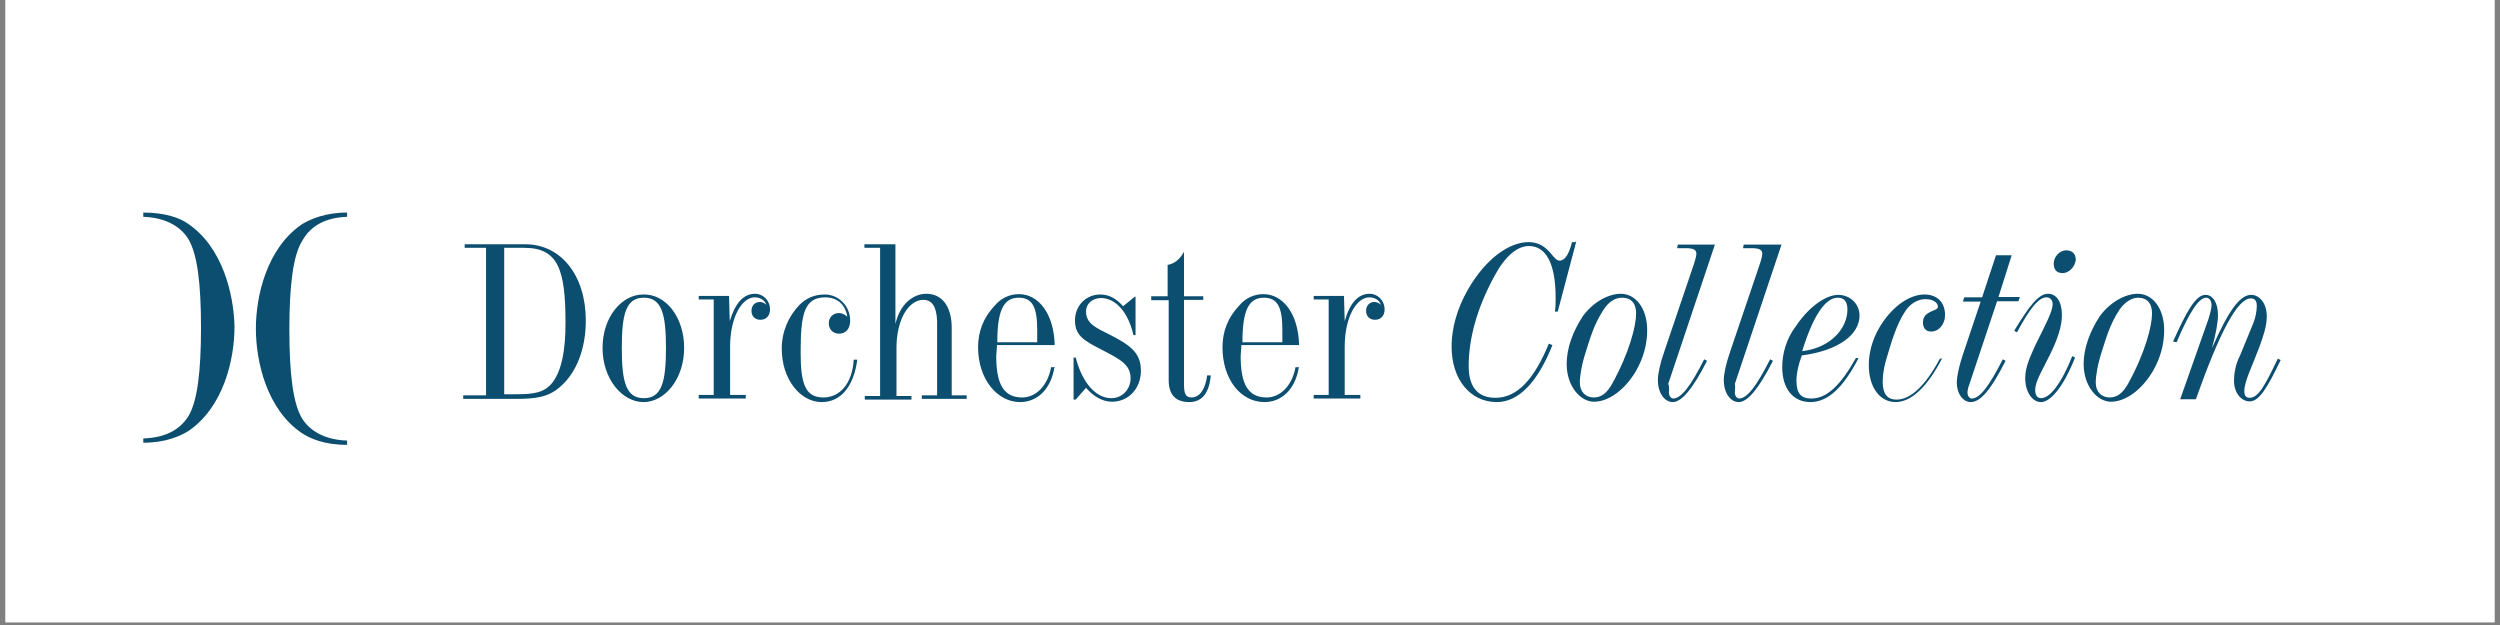 <svg xmlns="http://www.w3.org/2000/svg" xmlns:xlink="http://www.w3.org/1999/xlink" width="600" zoomAndPan="magnify" viewBox="0 0 450 112.5" height="150" preserveAspectRatio="xMidYMid meet" version="1.2"><rect x="0" y="0" width="450" height="112.5" fill="#808080" stroke="none"/><defs><clipPath id="d9dc24b787"><path d="M 0.996 0 L 449.004 0 L 449.004 112.004 L 0.996 112.004 Z M 0.996 0 "/></clipPath></defs><g id="9d1171d0bc"><g clip-rule="nonzero" clip-path="url(#d9dc24b787)"><path style=" stroke:none;fill-rule:nonzero;fill:#ffffff;fill-opacity:1;" d="M 0.996 0 L 449.004 0 L 449.004 112.004 L 0.996 112.004 Z M 0.996 0 "/><path style=" stroke:none;fill-rule:nonzero;fill:#ffffff;fill-opacity:1;" d="M 0.996 0 L 449.004 0 L 449.004 112.004 L 0.996 112.004 Z M 0.996 0 "/></g><path style=" stroke:none;fill-rule:nonzero;fill:#0c4e6f;fill-opacity:1;" d="M 83.641 71.156 L 87.488 71.156 L 87.488 44.609 L 83.641 44.609 L 83.641 43.965 L 94.543 43.965 C 100.953 43.965 105.445 49.547 105.445 57.691 C 105.445 62.887 103.711 67.184 100.762 69.684 C 98.645 71.543 96.207 71.801 92.875 71.801 L 83.383 71.801 L 83.383 71.156 Z M 90.758 44.609 L 90.758 70.965 L 92.875 70.965 C 96.082 70.965 98.07 70.711 99.543 68.723 C 101.148 66.477 101.789 63.012 101.789 58.074 C 101.789 48.457 100.441 44.609 94.348 44.609 C 94.348 44.609 90.758 44.609 90.758 44.609 Z M 123.145 62.629 C 123.145 68.207 119.68 72.375 115.832 72.375 C 111.984 72.375 108.457 68.207 108.457 62.629 C 108.457 57.051 111.922 53.008 115.77 53.008 C 119.809 52.879 123.145 57.051 123.145 62.629 Z M 111.922 62.629 C 111.922 68.785 112.691 71.672 115.898 71.672 C 119.105 71.672 119.875 68.723 119.875 62.629 C 119.875 56.535 119.105 53.586 115.898 53.586 C 112.691 53.586 111.922 56.473 111.922 62.629 Z M 135.906 52.879 C 137.383 52.879 138.602 54.098 138.602 55.703 C 138.602 56.793 137.957 57.562 136.867 57.562 C 135.906 57.562 135.266 56.922 135.266 55.957 C 135.266 54.996 135.906 54.355 136.742 54.355 C 137.125 54.355 137.512 54.484 137.957 54.867 C 137.574 53.906 136.742 53.523 135.844 53.523 C 133.598 53.523 131.418 56.984 131.418 62.438 L 131.418 71.094 L 134.238 71.094 L 134.238 71.734 L 125.773 71.734 L 125.773 71.094 L 128.469 71.094 L 128.469 53.906 L 125.773 53.906 L 125.773 53.266 L 131.227 53.266 L 131.352 57.82 C 132.316 54.613 133.789 52.879 135.906 52.879 Z M 147.898 72.375 C 144.051 72.375 140.715 68.273 140.715 62.758 C 140.715 59.68 141.934 56.922 143.922 54.867 C 145.141 53.648 146.617 53.008 148.477 53.008 C 150.977 53.008 153.031 55.125 153.031 57.691 C 153.031 59.164 152.262 60.062 151.043 60.062 C 149.953 60.062 149.184 59.293 149.184 58.203 C 149.184 57.113 149.953 56.344 151.043 56.344 C 151.555 56.344 152.004 56.602 152.516 56.984 C 152.133 54.742 150.656 53.523 148.539 53.523 C 144.691 53.523 144.117 56.727 144.117 63.398 C 144.117 68.977 144.887 71.543 148.219 71.543 C 151.172 71.543 153.414 69.043 153.672 64.746 L 154.312 64.746 C 153.672 69.555 151.363 72.375 147.898 72.375 Z M 166.176 53.973 C 163.676 53.973 161.367 57.305 161.367 62.629 L 161.367 71.285 L 164.062 71.285 L 164.062 71.926 L 155.66 71.926 L 155.66 71.285 L 158.418 71.285 L 158.418 44.609 L 155.594 44.609 L 155.594 43.965 L 161.176 43.965 L 161.176 58.332 C 161.945 54.867 164.254 52.879 166.754 52.879 C 169.449 52.879 171.309 54.996 171.309 59.039 L 171.309 71.156 L 174 71.156 L 174 71.801 L 165.922 71.801 L 165.922 71.156 L 168.68 71.156 L 168.68 57.691 C 168.551 55.188 167.781 53.973 166.176 53.973 Z M 189.777 66.219 C 189.137 70.066 186.699 72.375 183.621 72.375 C 179.516 72.375 176.055 68.273 176.055 62.5 C 176.055 59.68 177.016 57.176 179.004 55.062 C 180.223 53.586 181.824 52.945 183.43 52.945 C 186.891 52.945 189.715 56.406 189.844 62.117 L 179.453 62.117 C 179.453 62.758 179.324 63.59 179.324 64.105 C 179.324 69.172 180.672 71.543 184.004 71.543 C 186.379 71.543 188.559 69.555 189.199 66.09 L 189.844 66.09 L 189.844 66.219 Z M 186.699 61.539 C 186.699 60.77 186.699 60.062 186.699 59.422 C 186.699 55.445 185.93 53.586 183.363 53.586 C 180.543 53.586 179.516 56.086 179.516 61.602 L 186.699 61.602 Z M 200.039 71.672 C 202.027 71.672 203.504 70.066 203.504 68.078 C 203.504 65.578 201.516 64.617 198.18 62.887 C 195.355 61.41 193.496 60.512 193.496 57.691 C 193.496 54.996 195.484 53.008 198.051 53.008 C 199.527 53.008 200.871 53.648 202.156 55.125 L 204.273 53.395 L 204.398 53.395 L 204.398 60.32 L 204.016 60.32 C 203.055 56.023 200.68 53.648 198.18 53.648 C 196.574 53.648 195.484 54.742 195.484 56.023 C 195.484 58.266 197.219 58.973 199.91 60.32 C 203.504 62.18 205.363 63.527 205.363 66.734 C 205.363 69.941 203.117 72.312 200.168 72.312 C 198.434 72.312 196.832 71.352 195.484 69.812 L 193.625 71.926 L 193.242 71.926 L 193.242 64.359 L 193.625 64.359 C 194.844 69.043 197.344 71.672 200.039 71.672 Z M 207.223 53.973 L 207.223 53.328 L 210.172 53.328 L 210.172 47.688 C 211.52 47.43 212.418 46.594 213.121 45.312 L 213.121 53.328 L 216.586 53.328 L 216.586 53.973 L 213.121 53.973 L 213.121 69.172 C 213.121 70.773 213.379 71.543 214.469 71.543 C 215.945 71.543 216.969 70.066 217.289 67.566 L 217.934 67.566 C 217.676 70.773 216.328 72.375 214.082 72.375 C 211.582 72.375 210.363 71.031 210.363 68.402 L 210.363 54.035 L 207.223 54.035 Z M 233.773 66.219 C 233.133 70.066 230.695 72.375 227.617 72.375 C 223.32 72.375 220.047 68.273 220.047 62.5 C 220.047 59.68 221.012 57.176 223 55.062 C 224.215 53.586 225.82 52.945 227.422 52.945 C 230.887 52.945 233.707 56.406 233.836 62.117 L 223.445 62.117 C 223.445 62.758 223.32 63.59 223.32 64.105 C 223.32 69.172 224.664 71.543 228 71.543 C 230.375 71.543 232.555 69.555 233.195 66.09 L 233.836 66.09 L 233.836 66.219 Z M 230.824 61.539 C 230.824 60.77 230.824 60.062 230.824 59.422 C 230.824 55.445 230.051 53.586 227.488 53.586 C 224.664 53.586 223.641 56.086 223.641 61.602 L 230.824 61.602 Z M 246.535 52.879 C 248.008 52.879 249.227 54.098 249.227 55.703 C 249.227 56.793 248.586 57.562 247.496 57.562 C 246.535 57.562 245.895 56.922 245.895 55.957 C 245.895 54.996 246.535 54.355 247.367 54.355 C 247.754 54.355 248.137 54.484 248.586 54.867 C 248.203 53.906 247.367 53.523 246.469 53.523 C 244.227 53.523 242.047 56.984 242.047 62.438 L 242.047 71.094 L 244.867 71.094 L 244.867 71.734 L 236.465 71.734 L 236.465 71.094 L 239.16 71.094 L 239.16 53.906 L 236.465 53.906 L 236.465 53.266 L 241.918 53.266 L 242.047 57.82 C 242.941 54.613 244.418 52.879 246.535 52.879 Z M 283.73 43.453 L 280.395 56.086 L 279.883 56.086 C 280.012 55.316 280.012 54.484 280.012 53.586 C 280.012 47.43 278.281 44.285 275.203 44.285 C 273.086 44.285 270.906 46.148 269.047 49.609 C 265.84 55.445 264.363 60.961 264.363 65.898 C 264.363 69.746 266.094 71.605 269.172 71.605 C 273.02 71.605 276.098 68.402 278.793 61.859 L 279.434 62.117 C 276.742 68.914 273.277 72.375 269.43 72.375 C 264.621 72.375 261.285 68.273 261.285 62.371 C 261.285 59.164 262.246 55.574 264.234 52.109 C 267.441 46.531 271.676 43.582 275.137 43.582 C 276.742 43.582 277.961 44.223 279.113 45.57 C 279.754 46.34 280.203 46.918 280.719 46.918 C 281.68 46.918 282.449 45.699 282.961 43.582 L 283.602 43.582 L 283.602 43.453 Z M 296.492 59.422 C 296.492 61.922 295.852 64.359 294.504 66.734 C 292.391 70.324 289.438 72.312 286.938 72.312 C 284.438 72.312 282 69.492 282 65.516 C 282 62.691 283.09 59.68 284.949 56.855 C 286.809 54.355 289.504 52.879 291.746 52.879 C 294.379 52.879 296.492 55.445 296.492 59.422 Z M 288.668 55.703 C 286.809 58.523 286.168 61.152 285.461 63.27 C 284.691 65.645 284.371 67.695 284.371 68.848 C 284.371 70.582 285.461 71.543 286.875 71.543 C 288.219 71.543 289.246 70.773 290.207 69.043 C 293.285 63.461 294.504 58.652 294.504 56.406 C 294.504 54.547 293.543 53.586 292.004 53.586 C 290.656 53.586 289.566 54.355 288.668 55.703 Z M 300.406 70.645 C 300.406 71.285 300.789 71.734 301.176 71.734 C 302.648 71.734 304.383 69.363 306.754 64.68 L 307.27 64.938 C 304.766 69.875 302.715 72.375 301.109 72.375 C 299.637 72.375 298.418 70.773 298.418 68.402 C 298.418 67.309 298.801 65.449 299.637 63.078 L 304.961 47.363 C 305.215 46.594 305.344 46.02 305.344 45.633 C 305.344 44.992 304.832 44.672 303.484 44.672 L 301.879 44.672 L 302.008 44.031 L 308.68 44.031 L 300.277 69.105 C 300.535 69.684 300.406 70.195 300.406 70.645 Z M 312.27 70.645 C 312.27 71.285 312.656 71.734 313.039 71.734 C 314.516 71.734 316.246 69.363 318.621 64.68 L 319.133 64.938 C 316.633 69.875 314.578 72.375 312.977 72.375 C 311.5 72.375 310.281 70.773 310.281 68.402 C 310.281 67.309 310.668 65.449 311.5 63.078 L 316.824 47.363 C 317.078 46.594 317.207 46.02 317.207 45.633 C 317.207 44.992 316.695 44.672 315.348 44.672 L 313.746 44.672 L 313.875 44.031 L 320.672 44.031 L 312.27 69.105 C 312.398 69.684 312.27 70.195 312.27 70.645 Z M 334.523 64.488 C 331.832 69.684 329.074 72.375 325.867 72.375 C 322.789 72.375 320.801 70.004 320.801 66.09 C 320.801 63.59 321.57 60.898 323.301 58.652 C 325.801 54.934 328.879 53.074 330.867 53.074 C 332.984 53.074 334.715 54.676 334.715 56.793 C 334.715 60.129 331.125 63.078 324.328 63.977 C 323.688 65.707 323.363 67.184 323.363 68.527 C 323.363 70.773 324.133 71.734 326.059 71.734 C 328.879 71.734 331.383 69.234 334.074 64.426 Z M 332.535 55.703 C 332.535 54.227 331.895 53.586 330.805 53.586 C 328.559 53.586 326.379 56.793 324.391 63.207 C 329.457 62.629 332.535 59.164 332.535 55.703 Z M 349.594 64.488 C 346.902 69.684 344.016 72.375 341.195 72.375 C 338.5 72.375 336.383 69.875 336.383 65.707 C 336.383 63.461 337.023 61.152 338.242 59.039 C 340.488 55.188 343.695 53.008 346.387 53.008 C 348.762 53.008 350.109 54.484 350.109 56.727 C 350.109 58.332 349.02 59.68 347.605 59.68 C 346.645 59.68 346.133 59.039 346.133 58.074 C 346.133 56.984 346.645 56.473 347.863 55.957 C 348.504 55.703 348.824 55.574 348.824 55.188 C 348.824 54.547 348.055 53.844 346.582 53.844 C 345.234 53.844 343.887 54.613 342.988 55.957 C 341.387 58.332 340.488 61.41 339.398 65.129 C 339.012 66.605 338.887 67.824 338.887 68.723 C 338.887 70.836 339.656 71.926 341.387 71.926 C 343.887 71.926 346.582 69.426 349.145 64.617 Z M 359.727 53.457 L 363.574 53.457 L 363.32 54.227 L 359.473 54.227 L 354.531 69.043 C 354.277 69.684 354.148 70.262 354.148 70.645 C 354.148 71.285 354.531 71.734 354.918 71.734 C 356.395 71.734 358.125 69.363 360.496 64.68 L 361.012 64.938 C 358.508 69.875 356.586 72.375 354.727 72.375 C 353.379 72.375 352.223 70.902 352.223 68.914 C 352.223 67.824 352.609 65.836 353.57 63.078 L 356.52 54.293 L 353.316 54.293 L 353.57 53.523 L 356.777 53.523 L 359.277 45.953 L 362.102 45.953 Z M 368.641 52.879 C 370.117 52.879 371.145 54.227 371.145 56.727 C 371.145 58.715 370.375 61.023 369.027 63.781 C 367.551 66.734 366.332 68.723 366.332 70.195 C 366.332 71.156 366.719 71.672 367.422 71.672 C 368.898 71.672 371.016 69.172 373.004 64.105 L 373.516 64.359 C 371.398 69.684 369.09 72.375 367.359 72.375 C 365.883 72.375 364.539 70.645 364.539 68.078 C 364.539 65.965 365.5 64.105 366.398 62.051 C 368.258 58.332 369.477 56.023 369.477 54.742 C 369.477 54.098 369.09 53.523 368.387 53.523 C 366.91 53.523 365.309 55.637 363.062 59.809 L 362.551 59.551 C 365.18 55.188 366.91 52.879 368.641 52.879 Z M 371.273 49.16 C 370.18 49.16 369.668 48.52 369.668 47.43 C 369.668 46.211 370.758 45.055 371.914 45.055 C 373.004 45.055 373.645 45.699 373.645 46.789 C 373.453 48.133 372.363 49.16 371.273 49.16 Z M 389.551 59.422 C 389.551 61.922 388.906 64.359 387.562 66.734 C 385.445 70.324 382.496 72.312 379.992 72.312 C 377.492 72.312 375.055 69.492 375.055 65.516 C 375.055 62.691 376.145 59.68 378.004 56.855 C 379.867 54.355 382.559 52.879 384.805 52.879 C 387.434 52.879 389.551 55.445 389.551 59.422 Z M 381.531 55.703 C 379.672 58.523 379.031 61.152 378.328 63.27 C 377.555 65.645 377.234 67.695 377.234 68.848 C 377.234 70.582 378.328 71.543 379.738 71.543 C 381.082 71.543 382.109 70.773 383.07 69.043 C 386.148 63.461 387.367 58.652 387.367 56.406 C 387.367 54.547 386.406 53.586 384.867 53.586 C 383.715 53.586 382.496 54.355 381.531 55.703 Z M 397.566 57.305 C 397.824 56.344 398.078 55.574 398.078 54.934 C 398.078 54.164 397.695 53.586 397.117 53.586 C 395.77 53.586 394.039 56.281 391.793 61.602 L 391.152 61.473 C 393.652 55.895 395.258 53.074 396.988 53.074 C 398.336 53.074 399.234 54.547 399.234 56.664 C 399.234 58.141 398.848 60.129 398.145 62.691 C 400.965 56.281 403.082 53.074 405.199 53.074 C 406.672 53.074 408.02 54.547 408.02 56.922 C 408.02 58.781 407.379 60.512 406.672 62.5 C 405.324 66.09 403.98 68.656 403.98 70.387 C 403.98 71.156 404.234 71.605 404.941 71.605 C 406.543 71.605 407.762 69.234 410.008 64.551 L 410.52 64.809 C 408.148 69.746 406.672 72.25 404.941 72.25 C 403.465 72.25 402.121 70.773 402.121 68.527 C 402.121 67.309 402.375 65.578 403.211 63.977 L 405.453 58.523 C 406.094 57.051 406.223 55.703 406.223 55.062 C 406.223 54.098 405.84 53.715 405.133 53.715 C 402.762 53.715 399.555 59.742 395.258 71.863 L 392.434 71.863 Z M 62.477 39.027 L 62.477 38.258 C 58.5 38.258 55.805 39.477 54.332 40.375 C 48.047 44.672 46.059 53.199 46.059 59.164 C 46.059 65.129 48.047 73.723 54.332 77.957 C 55.805 78.918 58.309 80.074 62.477 80.074 L 62.477 79.305 C 58.629 79.176 55.934 77.699 54.457 75.453 C 52.727 72.762 52.086 67.184 52.086 59.359 C 52.086 51.535 52.727 45.891 54.457 43.262 C 55.934 40.633 58.629 39.156 62.477 39.027 Z M 33.809 40.246 C 32.461 39.285 29.832 38.258 25.793 38.258 L 25.793 39.027 C 29.641 39.156 32.332 40.633 33.809 42.875 C 35.539 45.57 36.18 51.148 36.18 58.973 C 36.18 66.797 35.539 72.441 33.809 75.07 C 32.332 77.316 29.832 78.789 25.793 78.918 L 25.793 79.688 C 29.895 79.688 32.461 78.469 33.938 77.57 C 40.223 73.273 42.211 64.746 42.211 58.781 C 42.082 53.008 40.094 44.48 33.809 40.246 Z M 33.809 40.246 "/></g></svg>